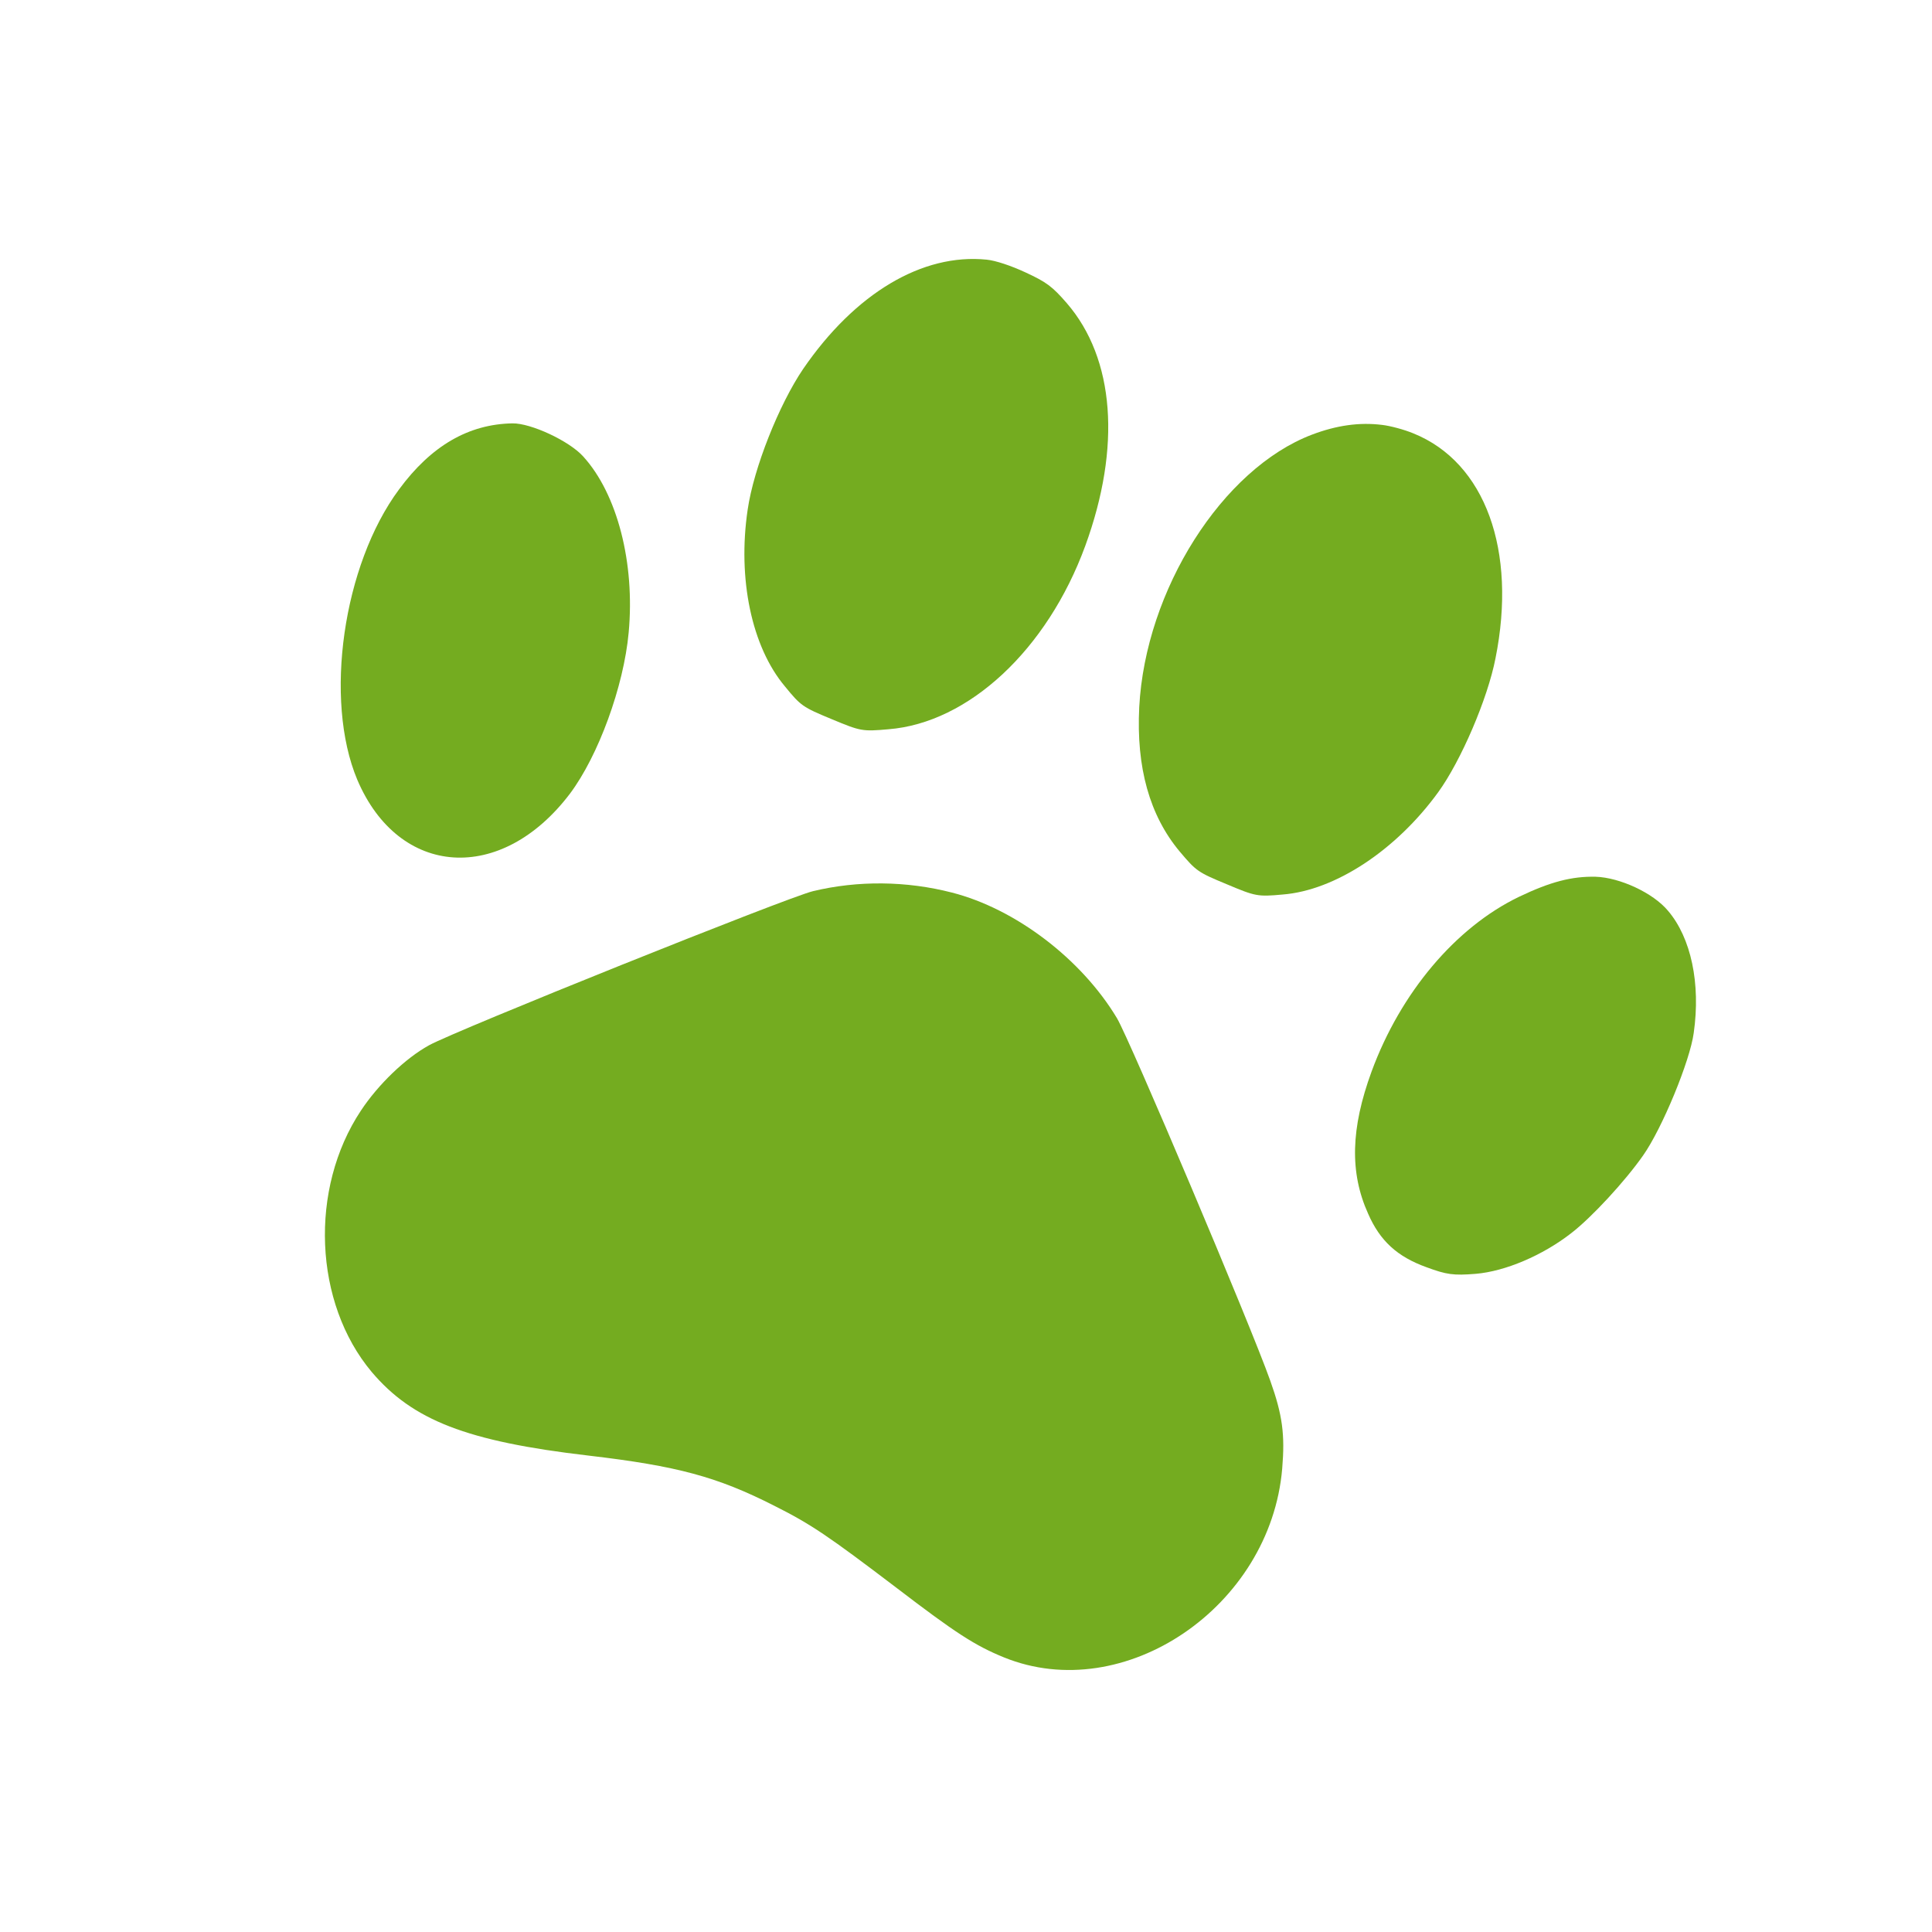 <?xml version="1.0" encoding="UTF-8"?> <svg xmlns="http://www.w3.org/2000/svg" width="15" height="15" viewBox="0 0 15 15" fill="none"><path d="M7.661 2.016C7.16 1.965 6.638 2.278 6.236 2.864C6.048 3.141 5.852 3.634 5.805 3.956C5.725 4.494 5.836 5.022 6.094 5.329C6.218 5.481 6.232 5.49 6.456 5.583C6.682 5.677 6.694 5.68 6.897 5.662C7.52 5.613 8.131 5.044 8.426 4.238C8.706 3.471 8.655 2.784 8.282 2.353C8.169 2.223 8.124 2.19 7.962 2.115C7.848 2.062 7.73 2.023 7.661 2.016Z" fill="#74AC20"></path><path d="M10.731 3.299C10.555 3.277 10.377 3.302 10.185 3.375C9.49 3.64 8.893 4.581 8.845 5.49C8.821 5.96 8.926 6.332 9.159 6.611C9.288 6.764 9.3 6.772 9.524 6.865C9.747 6.959 9.764 6.963 9.959 6.945C10.366 6.913 10.839 6.601 11.166 6.151C11.343 5.907 11.55 5.425 11.611 5.111C11.779 4.273 11.531 3.59 10.974 3.365C10.902 3.335 10.793 3.306 10.731 3.299Z" fill="#74AC20"></path><path d="M3.979 3.287C3.639 3.293 3.348 3.46 3.098 3.8C2.663 4.386 2.513 5.433 2.774 6.054C3.097 6.814 3.892 6.866 4.425 6.162C4.645 5.869 4.843 5.329 4.881 4.911C4.931 4.372 4.793 3.835 4.528 3.544C4.419 3.423 4.122 3.285 3.979 3.287Z" fill="#74AC20"></path><path d="M12.388 6.807C12.204 6.803 12.037 6.846 11.791 6.964C11.301 7.201 10.874 7.707 10.649 8.319C10.487 8.761 10.478 9.104 10.622 9.423C10.714 9.634 10.848 9.757 11.076 9.839C11.23 9.896 11.284 9.904 11.457 9.89C11.686 9.871 11.977 9.747 12.198 9.575C12.357 9.453 12.617 9.171 12.757 8.971C12.905 8.761 13.121 8.237 13.15 8.02C13.205 7.636 13.129 7.281 12.951 7.072C12.835 6.932 12.576 6.813 12.388 6.807Z" fill="#74AC20"></path><path d="M7.391 6.93C7.038 6.839 6.661 6.835 6.312 6.919C6.115 6.966 3.535 8.002 3.33 8.116C3.147 8.217 2.936 8.42 2.802 8.623C2.399 9.23 2.436 10.116 2.886 10.652C3.203 11.026 3.623 11.191 4.568 11.301C5.258 11.382 5.568 11.465 6.014 11.692C6.297 11.834 6.433 11.927 6.958 12.326C7.417 12.677 7.569 12.776 7.795 12.868C8.728 13.247 9.864 12.476 9.955 11.402C9.977 11.139 9.958 10.988 9.862 10.719C9.71 10.289 8.768 8.064 8.672 7.905C8.396 7.445 7.884 7.056 7.391 6.93Z" fill="#74AC20"></path></svg> 
